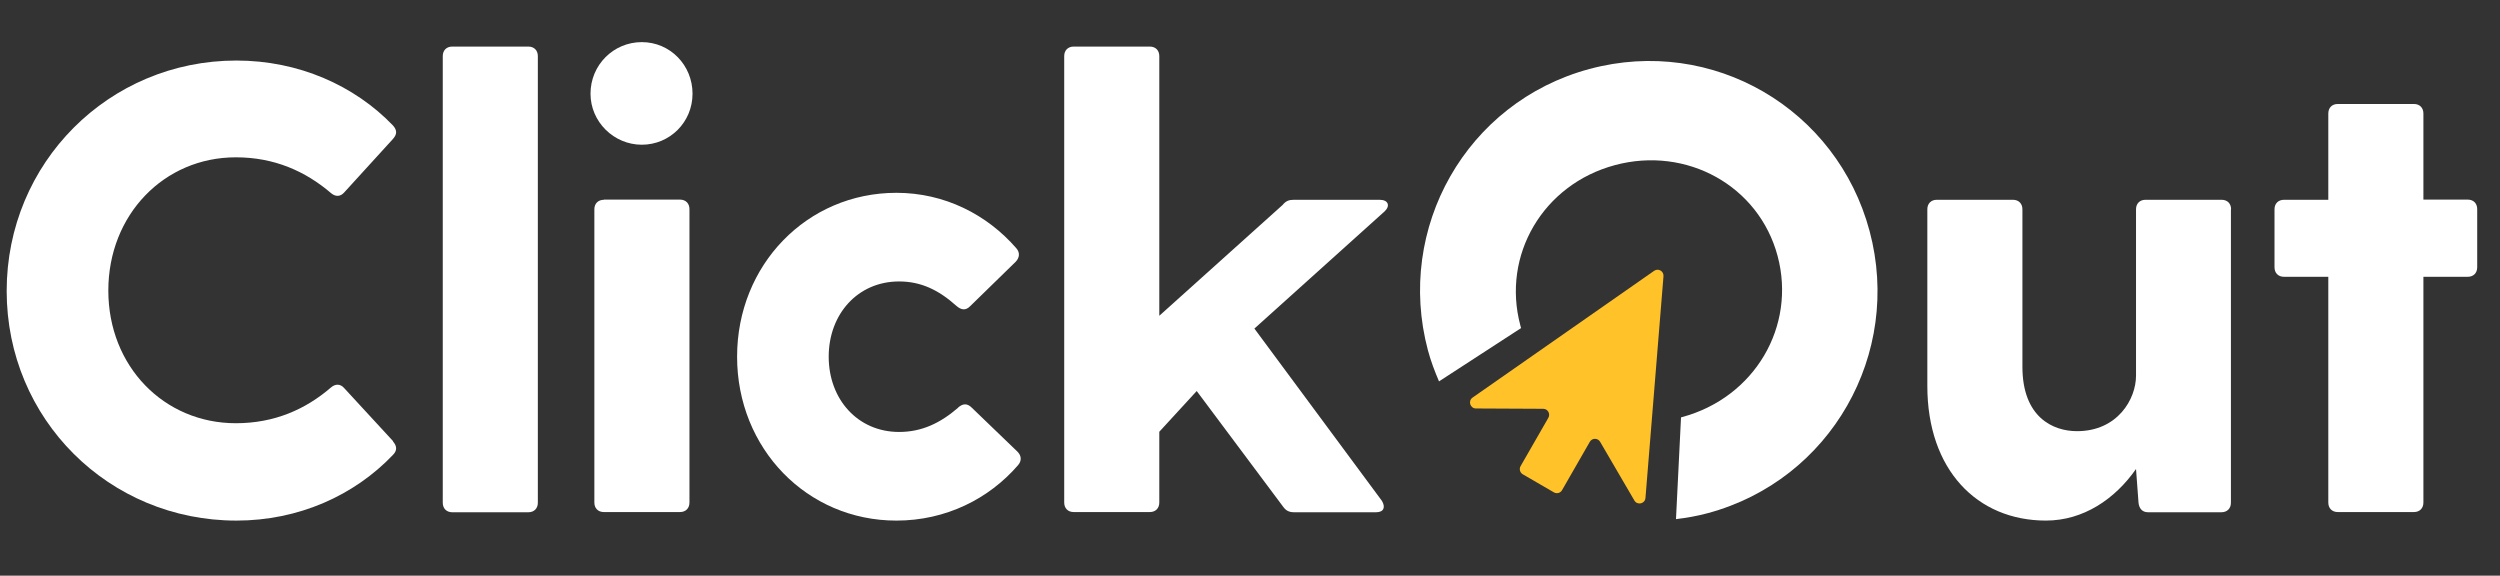 <svg width="152" height="35" viewBox="0 0 152 35" fill="none" xmlns="http://www.w3.org/2000/svg">
<rect x="0" y="0" width="152" height="35" fill="#333333" stroke="none"/>
<path d="M23.895 26.841C24.13 27.112 24.165 27.383 23.895 27.654C21.538 30.131 18.149 31.652 14.373 31.652C6.621 31.652 0.406 25.485 0.406 17.69C0.406 9.896 6.621 3.681 14.373 3.681C18.149 3.681 21.55 5.191 23.895 7.631C24.165 7.938 24.13 8.174 23.895 8.445L20.928 11.7C20.694 11.971 20.389 11.971 20.119 11.735C18.571 10.414 16.683 9.565 14.338 9.565C9.975 9.565 6.586 13.056 6.586 17.666C6.586 22.277 9.975 25.732 14.338 25.732C16.695 25.732 18.583 24.883 20.119 23.562C20.389 23.327 20.694 23.327 20.928 23.598L23.895 26.817V26.841Z" fill="white"/>
<path d="M27.494 2.832H32.127C32.478 2.832 32.701 3.068 32.701 3.41V30.567C32.701 30.92 32.467 31.145 32.127 31.145H27.494C27.143 31.145 26.92 30.909 26.92 30.567V3.41C26.92 3.056 27.154 2.832 27.494 2.832Z" fill="white"/>
<path d="M35.903 5.697C35.903 3.952 37.298 2.561 39.022 2.561C40.746 2.561 42.106 3.964 42.106 5.697C42.106 7.431 40.722 8.799 39.022 8.799C37.322 8.799 35.903 7.407 35.903 5.697ZM36.712 12.136H41.344C41.696 12.136 41.919 12.372 41.919 12.714V30.555C41.919 30.909 41.684 31.133 41.344 31.133H36.712C36.36 31.133 36.137 30.897 36.137 30.555V12.725C36.137 12.372 36.372 12.148 36.712 12.148V12.136Z" fill="white"/>
<path d="M58.242 24.789C58.547 24.517 58.816 24.517 59.086 24.789L61.865 27.465C62.1 27.701 62.135 28.008 61.9 28.279C60.13 30.331 57.503 31.652 54.501 31.652C49.059 31.652 44.815 27.265 44.815 21.687C44.815 16.11 49.059 11.723 54.501 11.723C57.432 11.723 60.012 13.044 61.795 15.096C62.029 15.367 61.982 15.673 61.76 15.909L58.98 18.621C58.711 18.893 58.441 18.857 58.136 18.586C57.057 17.619 55.978 17.112 54.665 17.112C52.155 17.112 50.385 19.093 50.385 21.687C50.385 24.282 52.155 26.263 54.665 26.263C56.049 26.263 57.175 25.72 58.253 24.789H58.242Z" fill="white"/>
<path d="M83.666 31.145H78.694C78.389 31.145 78.19 31.062 78.002 30.791L72.76 23.774L70.485 26.251V30.555C70.485 30.909 70.251 31.133 69.911 31.133H65.279C64.927 31.133 64.704 30.897 64.704 30.555V3.41C64.704 3.056 64.939 2.832 65.279 2.832H69.911C70.263 2.832 70.485 3.068 70.485 3.41V19.199L77.99 12.454C78.178 12.218 78.377 12.148 78.647 12.148H83.889C84.393 12.148 84.546 12.501 84.194 12.843L76.267 19.977L84.018 30.449C84.253 30.838 84.135 31.145 83.666 31.145Z" fill="white"/>
<path d="M135.64 12.725V30.567C135.64 30.92 135.405 31.144 135.065 31.144H130.597C130.245 31.144 130.058 30.909 130.022 30.567L129.87 28.515C128.592 30.343 126.669 31.651 124.394 31.651C120.195 31.651 117.182 28.55 117.182 23.468V12.725C117.182 12.371 117.416 12.147 117.756 12.147H122.388C122.74 12.147 122.963 12.383 122.963 12.725V22.3C122.963 25.366 124.816 26.215 126.282 26.215C128.744 26.215 129.87 24.27 129.87 22.843V12.725C129.87 12.371 130.105 12.147 130.445 12.147H135.077C135.429 12.147 135.651 12.383 135.651 12.725H135.64Z" fill="white"/>
<path d="M150.614 12.725V16.251C150.614 16.605 150.38 16.829 150.04 16.829H147.343V30.555C147.343 30.909 147.108 31.133 146.768 31.133H142.136C141.784 31.133 141.561 30.897 141.561 30.555V16.829H138.864C138.512 16.829 138.29 16.593 138.29 16.251V12.725C138.29 12.371 138.524 12.148 138.864 12.148H141.561V6.9C141.561 6.546 141.796 6.322 142.136 6.322H146.768C147.12 6.322 147.343 6.558 147.343 6.9V12.136H150.04C150.392 12.136 150.614 12.371 150.614 12.713V12.725Z" fill="white"/>
<path d="M100.573 16.465L89.532 24.173C89.242 24.375 89.383 24.833 89.737 24.835L93.828 24.855C94.106 24.857 94.278 25.159 94.14 25.401L92.452 28.34C92.352 28.514 92.412 28.736 92.585 28.837L94.478 29.936C94.651 30.037 94.873 29.977 94.972 29.803L96.661 26.862C96.799 26.621 97.145 26.62 97.286 26.86L99.371 30.432C99.55 30.738 100.015 30.632 100.044 30.278L101.14 16.794C101.165 16.487 100.824 16.29 100.573 16.465Z" fill="#FFC229"/>
<path d="M92.478 19.941C92.478 19.941 92.451 19.838 92.436 19.781C91.297 15.51 93.82 11.216 98.181 10.041C102.542 8.866 106.94 11.295 108.079 15.566C109.217 19.837 106.692 24.168 102.263 25.361C102.24 25.367 102.229 25.37 102.206 25.377L101.9 31.563C102.548 31.486 103.186 31.375 103.831 31.201C111.319 29.184 115.659 21.508 113.674 14.059C111.689 6.609 104.122 2.178 96.635 4.195C89.148 6.213 84.841 13.88 86.817 21.295C86.993 21.955 87.231 22.575 87.492 23.188L92.501 19.934L92.478 19.941Z" fill="white"/>
</svg>
